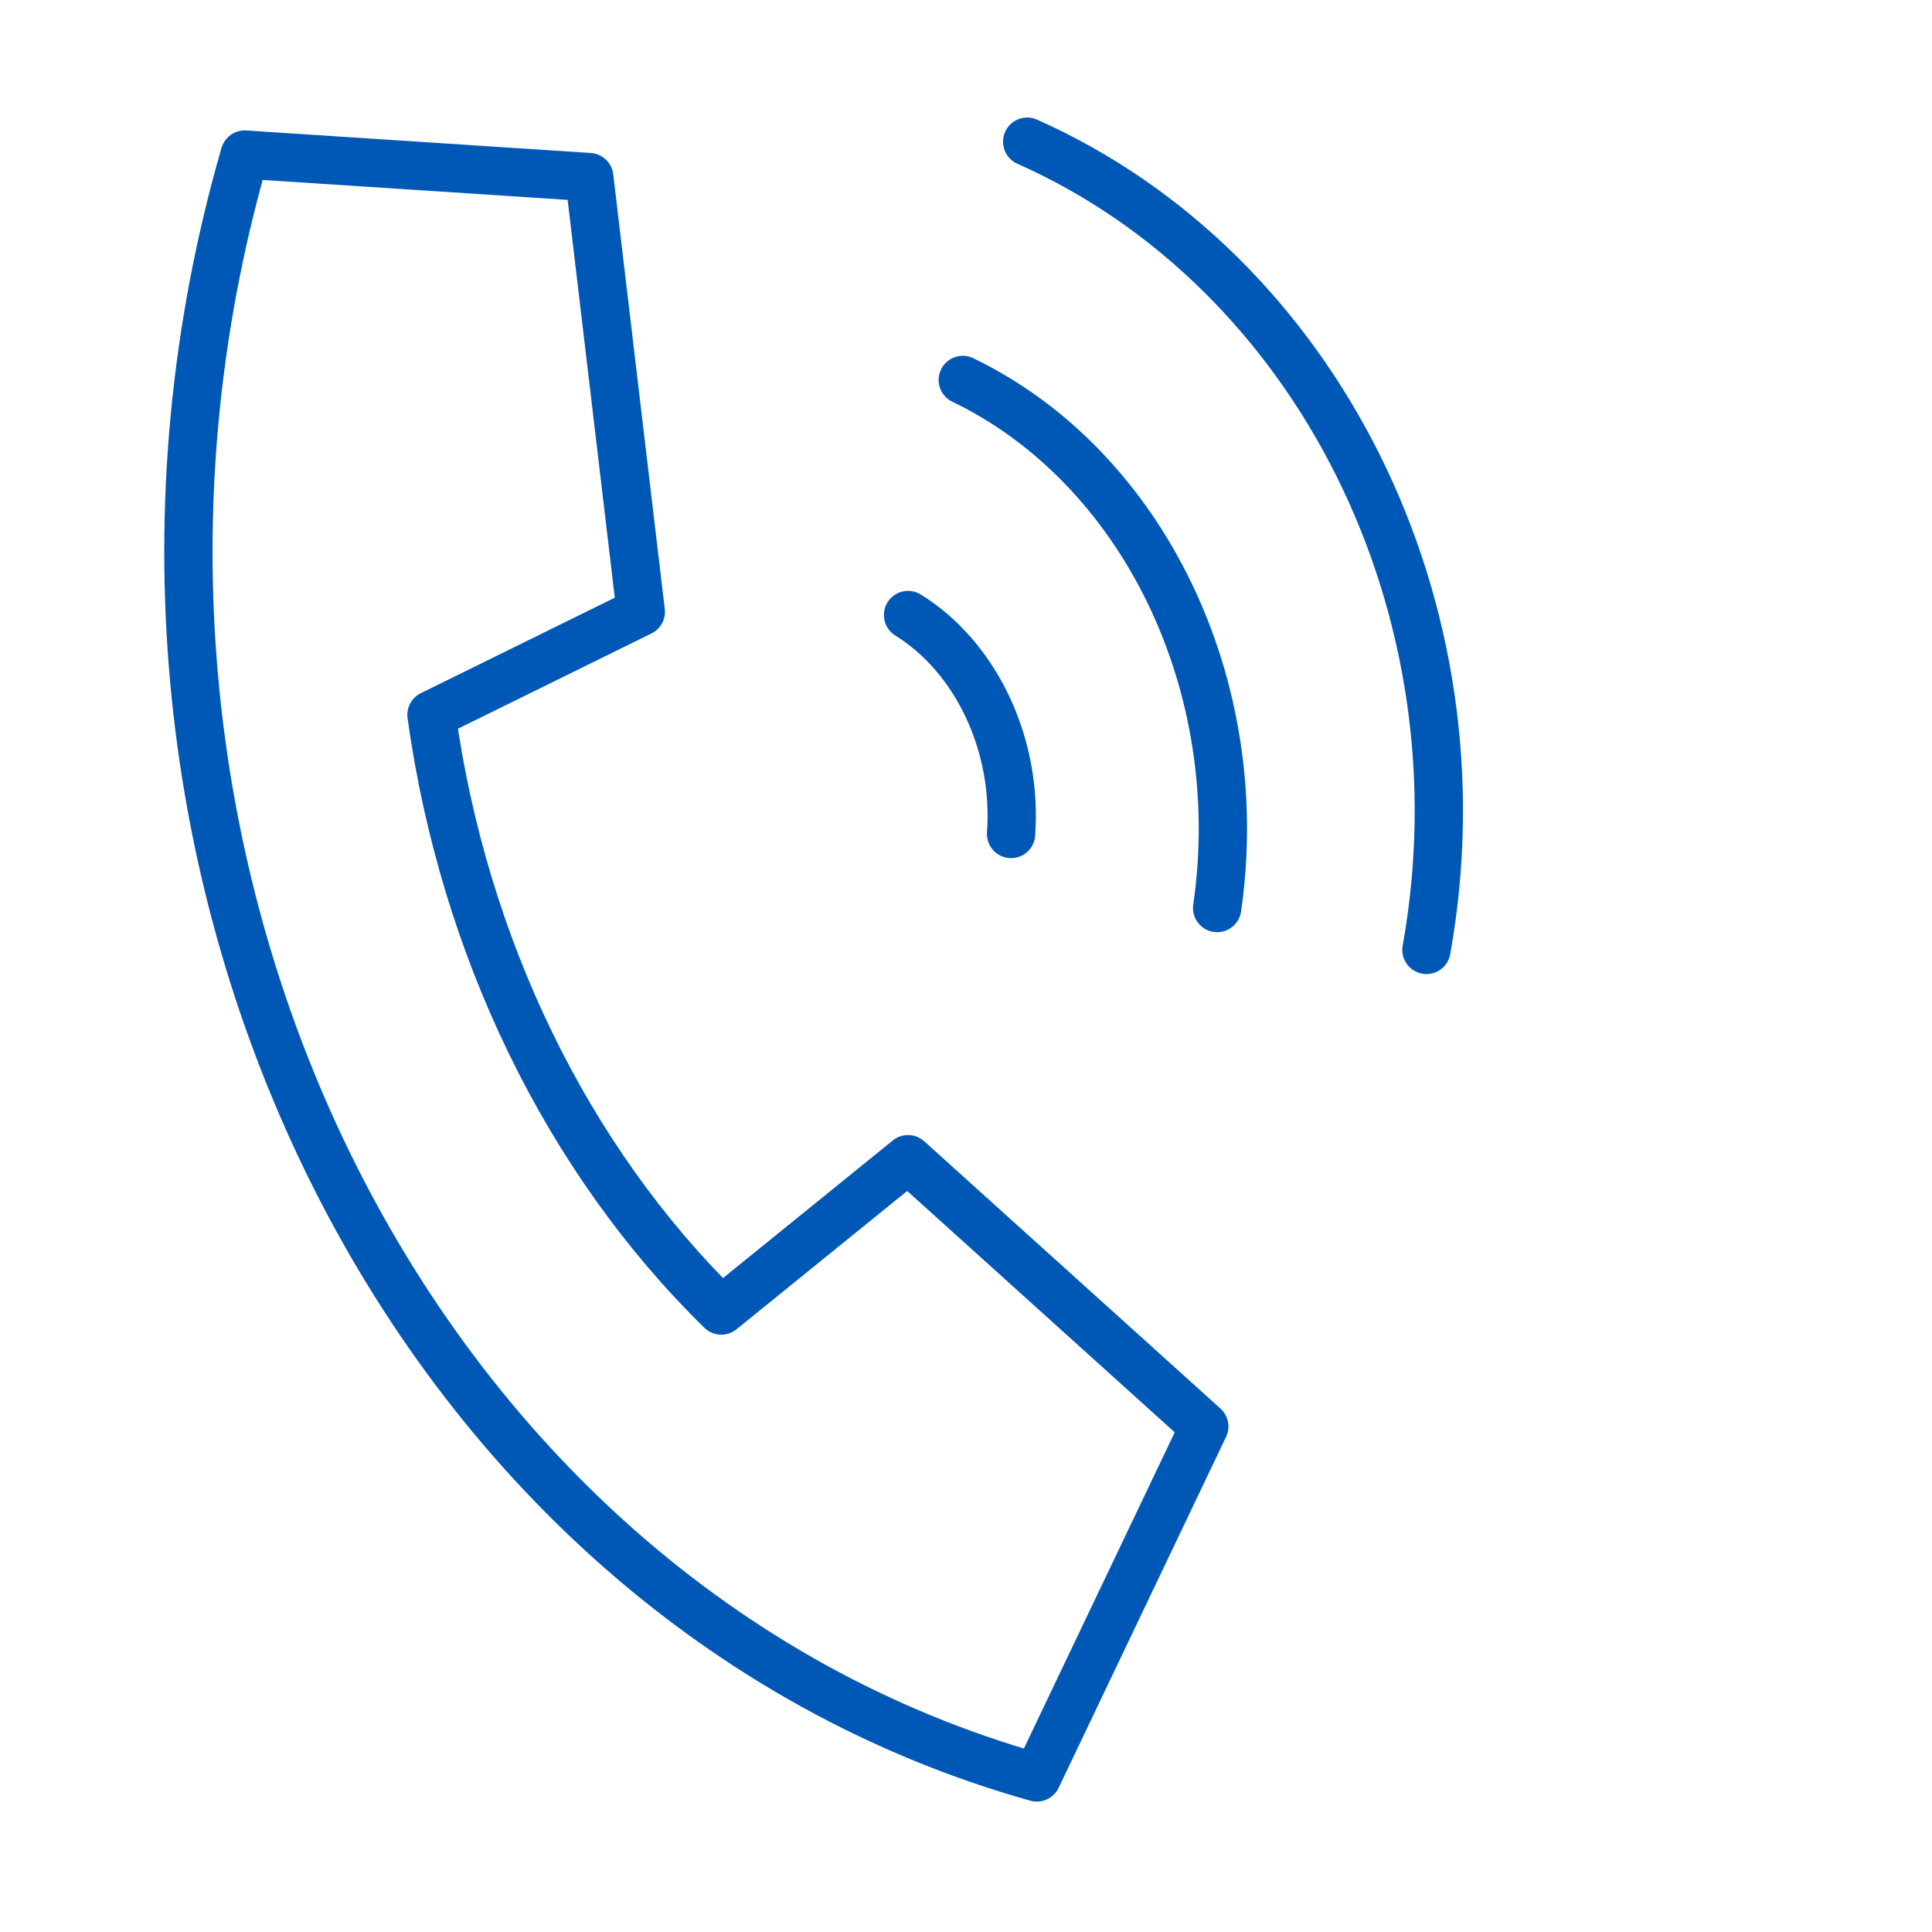 <?xml version="1.0" encoding="utf-8"?>
<!-- Generator: Adobe Illustrator 27.0.1, SVG Export Plug-In . SVG Version: 6.00 Build 0)  -->
<svg version="1.1" id="Calque_1" xmlns="http://www.w3.org/2000/svg" xmlns:xlink="http://www.w3.org/1999/xlink" x="0px" y="0px"
	 viewBox="0 0 60 60" style="enable-background:new 0 0 60 60;" xml:space="preserve">
<style type="text/css">
	.st0{fill:none;stroke:#0058B6;stroke-width:1.5;stroke-linecap:round;stroke-linejoin:round;stroke-miterlimit:10;}
</style>
<g>
	<path class="st0" d="M32.2,55.2C12.6,49.7,1.3,26.6,7.6,4.8l10.7,0.7l0,0L19.9,19l0,0l-6.5,3.2c1,7.2,4.2,13.8,9,18.5l5.8-4.7l0,0
		l9.2,8.3l0,0L32.2,55.2z"/>
	<path class="st0" d="M28.2,19.1c2.1,1.3,3.4,4,3.2,6.8 M31.9,4.4c9,4,14.3,14.5,12.4,25.1 M29.9,11.8L29.9,11.8L29.9,11.8
		c5.6,2.7,8.9,9.5,7.9,16.4"/>
</g>
</svg>
